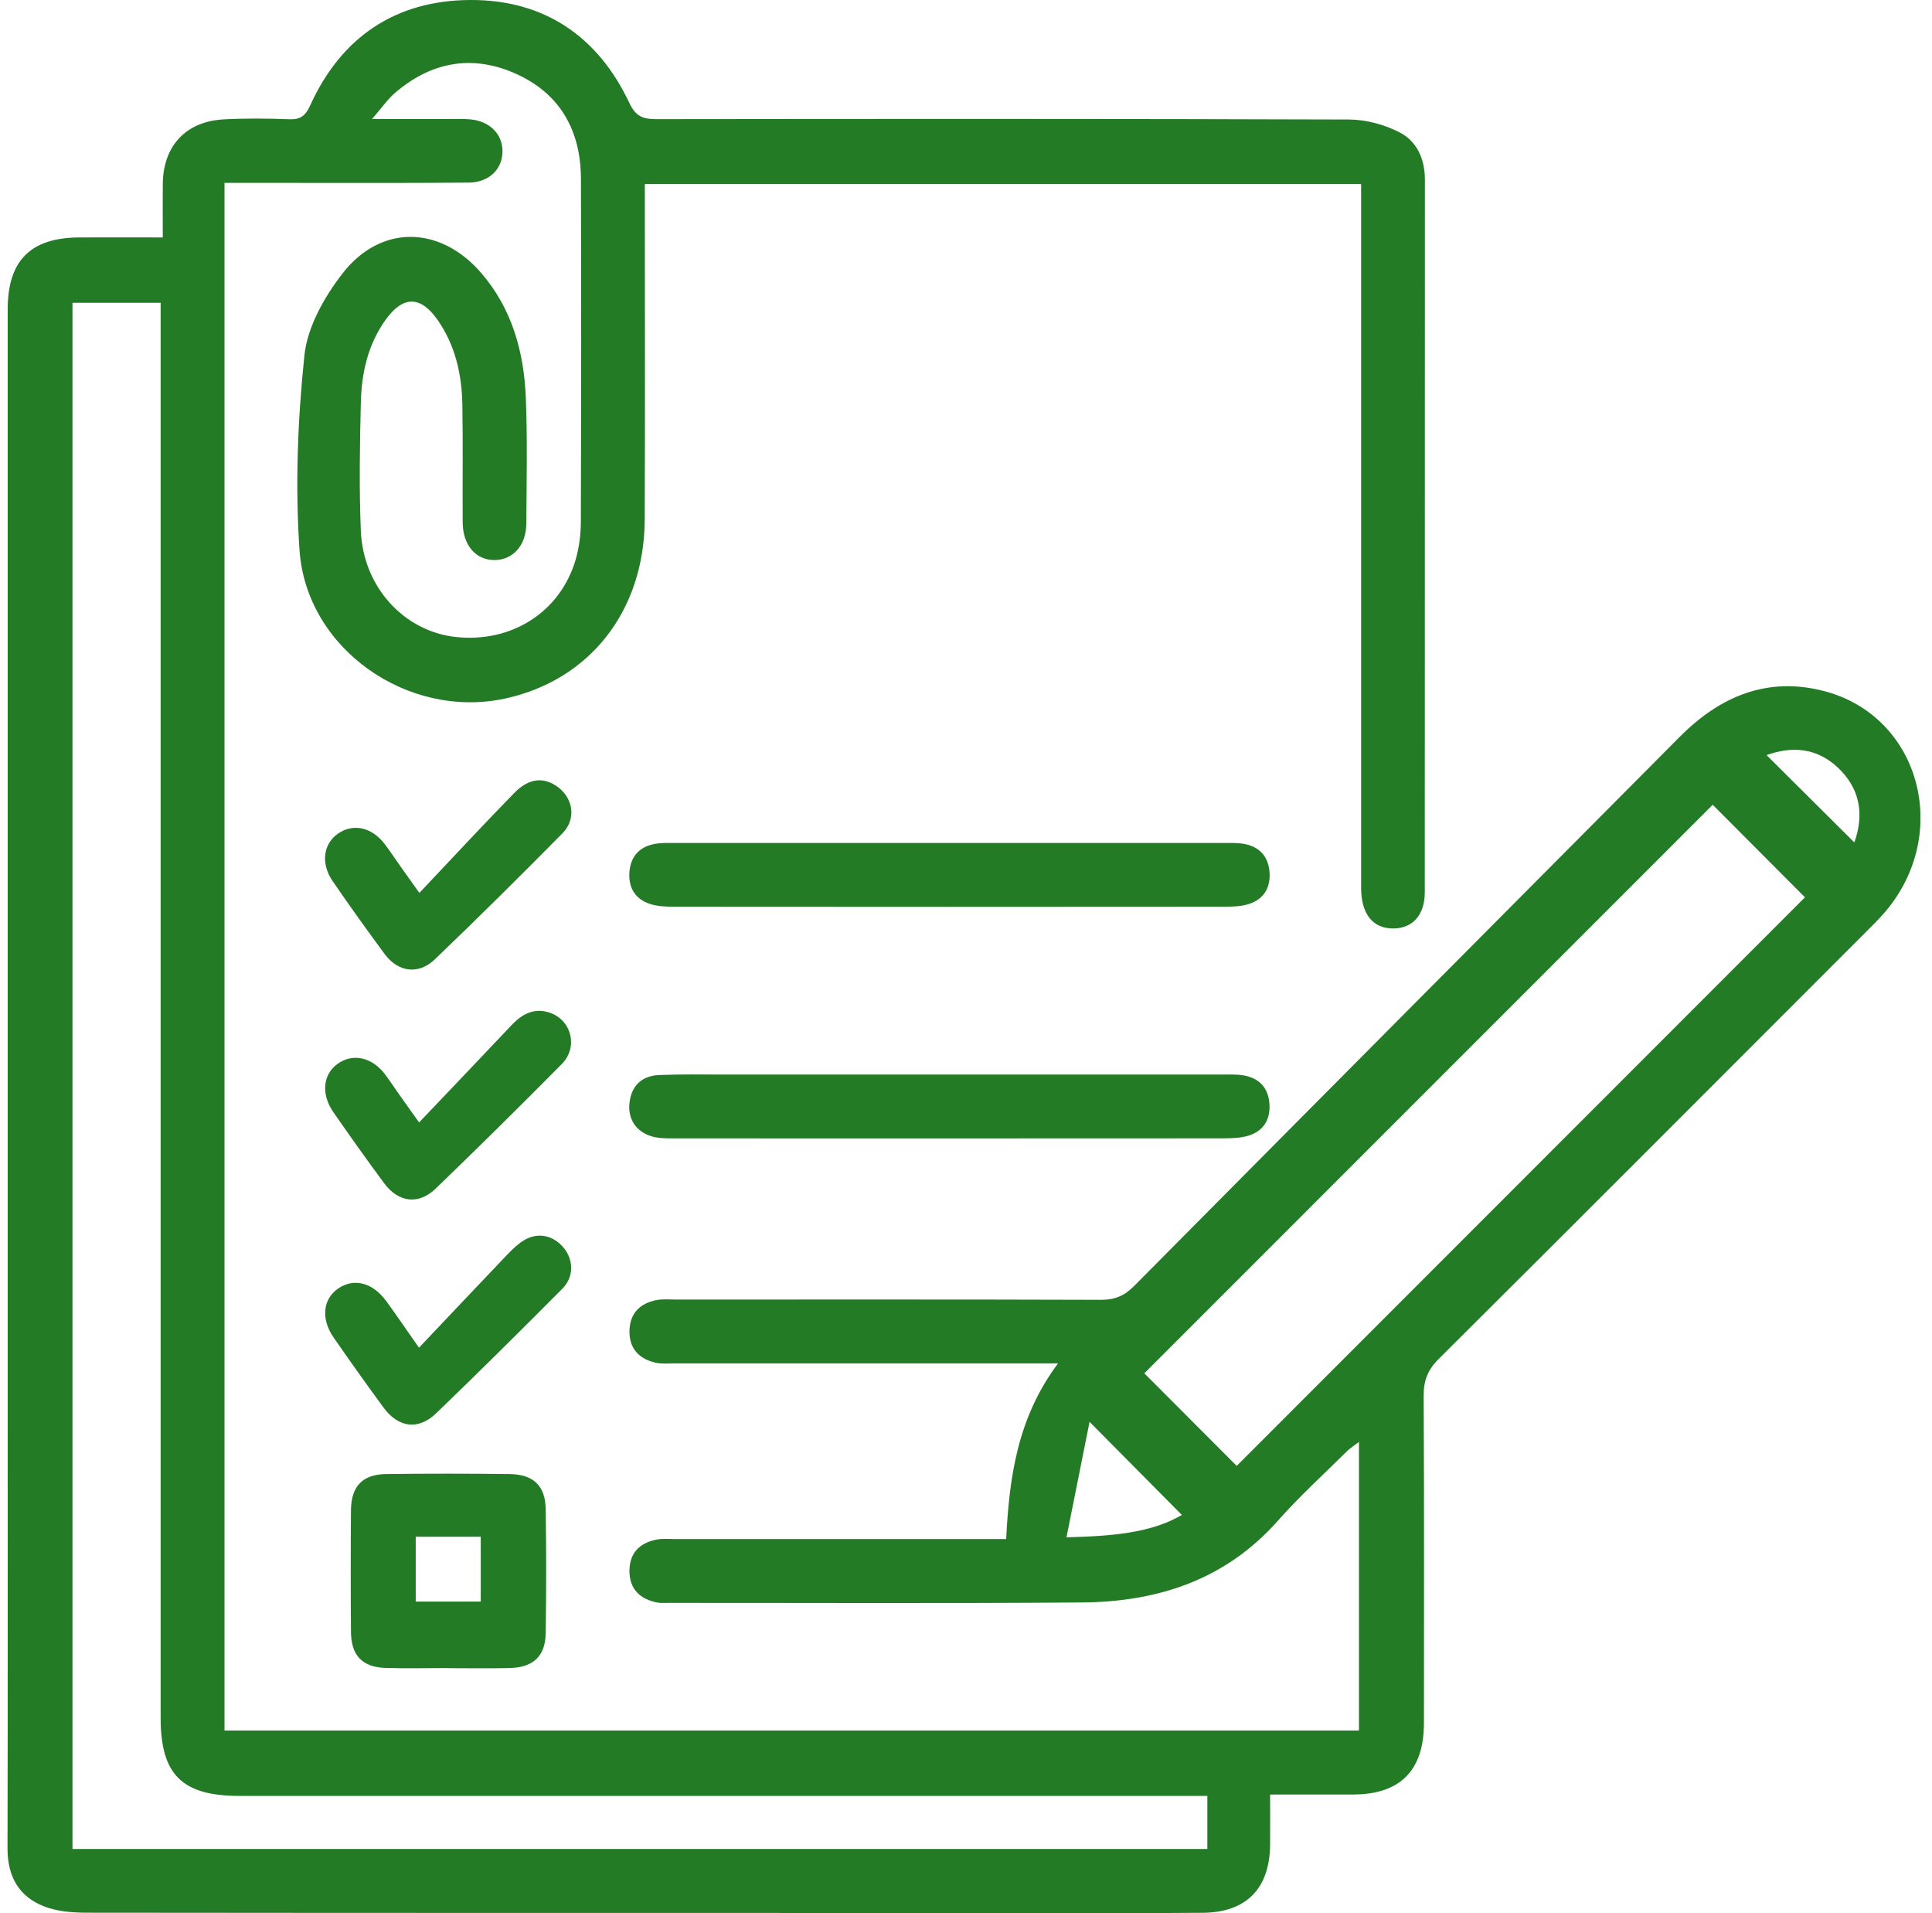 <svg width="101" height="100" viewBox="0 0 101 100" fill="none" xmlns="http://www.w3.org/2000/svg">
<g clip-path="url(#clip0_1831_4063)">
<path d="M71.043 90.447V75.369C70.796 75.558 70.584 75.689 70.411 75.859C69.202 77.058 67.934 78.209 66.808 79.483C64.067 82.58 60.52 83.729 56.552 83.759C49.356 83.815 42.162 83.779 34.965 83.782C34.756 83.782 34.541 83.801 34.341 83.759C33.449 83.578 32.909 83.054 32.906 82.115C32.906 81.175 33.441 80.64 34.335 80.47C34.639 80.411 34.959 80.445 35.271 80.445C40.626 80.445 45.979 80.445 51.334 80.445H52.599C52.763 77.234 53.178 74.114 55.312 71.262H54.084C47.826 71.262 41.568 71.262 35.31 71.262C34.962 71.262 34.603 71.301 34.271 71.226C33.385 71.023 32.875 70.46 32.909 69.523C32.939 68.634 33.466 68.124 34.307 67.956C34.642 67.889 35.001 67.926 35.346 67.926C42.752 67.926 50.158 67.915 57.564 67.94C58.285 67.94 58.781 67.728 59.286 67.22C68.787 57.639 78.302 48.075 87.817 38.508C89.923 36.389 92.403 35.344 95.381 36.127C100.363 37.44 102.032 43.54 98.571 47.64C98.259 48.011 97.905 48.351 97.563 48.697C90.115 56.151 82.67 63.608 75.203 71.039C74.638 71.603 74.423 72.163 74.426 72.949C74.454 78.652 74.443 84.356 74.44 90.059C74.44 92.54 73.2 93.789 70.743 93.797C69.355 93.803 67.965 93.797 66.399 93.797C66.399 94.698 66.404 95.551 66.399 96.401C66.382 98.701 65.17 99.961 62.869 99.98C59.6 100.008 56.332 99.989 53.064 99.989C36.896 99.989 20.73 99.992 4.562 99.975C3.809 99.975 3.007 99.916 2.319 99.649C0.987 99.141 0.391 98.074 0.393 96.621C0.41 88.621 0.402 80.623 0.402 72.623C0.402 53.806 0.402 34.99 0.402 16.174C0.402 13.617 1.597 12.419 4.158 12.41C5.573 12.405 6.988 12.41 8.51 12.41C8.51 11.407 8.501 10.512 8.51 9.617C8.529 7.627 9.713 6.345 11.7 6.239C12.845 6.177 13.996 6.191 15.141 6.233C15.72 6.253 15.977 6.035 16.214 5.514C17.841 1.929 20.685 0.019 24.578 -9.6481e-05C28.437 -0.02 31.265 1.895 32.909 5.397C33.251 6.124 33.658 6.227 34.335 6.227C46.399 6.213 58.464 6.205 70.528 6.247C71.42 6.25 72.389 6.515 73.183 6.927C74.078 7.393 74.49 8.321 74.49 9.383C74.487 21.799 74.49 34.215 74.484 46.634C74.484 47.816 73.86 48.513 72.868 48.529C71.776 48.549 71.155 47.791 71.155 46.389C71.152 34.563 71.155 22.738 71.155 10.913C71.155 10.504 71.155 10.094 71.155 9.62H33.711C33.711 10.063 33.711 10.465 33.711 10.869C33.711 16.294 33.728 21.721 33.705 27.146C33.686 31.929 30.83 35.559 26.392 36.515C21.326 37.605 16.018 33.925 15.659 28.762C15.425 25.387 15.562 21.95 15.913 18.579C16.069 17.093 16.946 15.535 17.891 14.312C19.889 11.719 22.995 11.778 25.141 14.25C26.765 16.121 27.392 18.39 27.489 20.796C27.576 22.984 27.528 25.178 27.514 27.369C27.509 28.5 26.823 29.259 25.871 29.273C24.881 29.287 24.196 28.506 24.188 27.305C24.174 25.253 24.207 23.201 24.171 21.149C24.143 19.563 23.8 18.041 22.87 16.714C21.978 15.443 21.062 15.452 20.153 16.723C19.228 18.016 18.899 19.51 18.863 21.058C18.81 23.282 18.771 25.512 18.863 27.734C18.98 30.68 21.12 33.002 23.834 33.295C26.748 33.61 29.298 31.985 30.095 29.245C30.276 28.62 30.362 27.946 30.365 27.293C30.384 21.311 30.39 15.329 30.37 9.347C30.362 6.782 29.245 4.828 26.854 3.805C24.603 2.84 22.497 3.267 20.646 4.859C20.267 5.185 19.978 5.611 19.448 6.222C20.978 6.222 22.209 6.222 23.444 6.222C23.826 6.222 24.21 6.202 24.592 6.239C25.598 6.333 26.266 7.005 26.269 7.894C26.275 8.831 25.575 9.536 24.503 9.545C21.095 9.573 17.688 9.559 14.28 9.559C13.452 9.559 12.625 9.559 11.736 9.559V90.45H71.046L71.043 90.447ZM63.117 93.87C62.621 93.87 62.178 93.87 61.737 93.87C45.327 93.87 28.919 93.87 12.508 93.87C9.521 93.87 8.398 92.758 8.398 89.803C8.398 65.631 8.398 41.463 8.398 17.291V15.825H3.79V96.644H63.117V93.87ZM64.652 76.62C74.61 66.657 84.551 56.714 94.359 46.901C92.759 45.296 91.079 43.612 89.536 42.065C79.67 51.93 69.726 61.877 59.821 71.781C61.4 73.362 63.064 75.031 64.652 76.62ZM55.755 80.353C58.185 80.291 60.183 80.121 61.785 79.185C60.222 77.61 58.681 76.054 56.959 74.318C56.569 76.275 56.182 78.215 55.753 80.353H55.755ZM96.941 44.033C97.465 42.558 97.242 41.192 96.044 40.089C94.944 39.077 93.656 38.996 92.352 39.47C93.882 40.992 95.389 42.489 96.941 44.033Z" fill="#247B26"/>
<path d="M49.634 44.061C54.396 44.061 59.157 44.061 63.919 44.061C64.301 44.061 64.691 44.044 65.061 44.114C65.828 44.259 66.287 44.749 66.363 45.533C66.443 46.355 66.098 46.98 65.309 47.244C64.894 47.384 64.421 47.392 63.975 47.392C54.418 47.401 44.861 47.401 35.302 47.392C34.856 47.392 34.382 47.384 33.967 47.244C33.179 46.982 32.831 46.358 32.908 45.536C32.984 44.752 33.438 44.262 34.207 44.114C34.578 44.041 34.968 44.061 35.349 44.061C40.111 44.058 44.873 44.061 49.634 44.061Z" fill="#247B26"/>
<path d="M49.69 56.165C54.415 56.165 59.144 56.165 63.869 56.165C64.251 56.165 64.641 56.148 65.011 56.209C65.83 56.349 66.304 56.862 66.363 57.693C66.421 58.518 66.051 59.125 65.251 59.365C64.827 59.49 64.359 59.496 63.913 59.499C54.39 59.505 44.867 59.505 35.346 59.502C35.001 59.502 34.647 59.51 34.307 59.452C33.371 59.287 32.817 58.596 32.903 57.69C32.992 56.759 33.541 56.229 34.466 56.19C35.611 56.143 36.759 56.165 37.907 56.165C41.836 56.165 45.761 56.165 49.69 56.165Z" fill="#247B26"/>
<path d="M23.408 87.188C22.332 87.188 21.257 87.213 20.181 87.183C18.944 87.146 18.356 86.541 18.348 85.287C18.331 83.171 18.331 81.055 18.348 78.939C18.359 77.685 18.947 77.064 20.184 77.047C22.335 77.019 24.483 77.022 26.634 77.047C27.888 77.061 28.512 77.663 28.529 78.889C28.559 81.039 28.559 83.191 28.529 85.343C28.512 86.569 27.885 87.157 26.631 87.188C25.556 87.213 24.48 87.194 23.405 87.194L23.408 87.188ZM21.733 83.712H25.132V80.322H21.733V83.712Z" fill="#247B26"/>
<path d="M21.925 46.67C23.633 44.864 25.238 43.13 26.888 41.443C27.671 40.643 28.467 40.596 29.209 41.173C29.975 41.772 30.12 42.829 29.406 43.554C27.211 45.778 24.99 47.98 22.733 50.144C21.881 50.963 20.816 50.815 20.117 49.876C19.186 48.621 18.278 47.348 17.392 46.06C16.757 45.134 16.896 44.103 17.676 43.568C18.473 43.018 19.443 43.236 20.123 44.133C20.415 44.521 20.683 44.928 20.964 45.324C21.22 45.686 21.48 46.048 21.925 46.673V46.67Z" fill="#247B26"/>
<path d="M21.9 70.446C23.486 68.773 24.962 67.209 26.447 65.651C26.687 65.4 26.935 65.152 27.213 64.946C27.941 64.405 28.771 64.483 29.376 65.116C29.991 65.762 30.041 66.713 29.398 67.36C27.216 69.551 25.026 71.734 22.797 73.874C21.861 74.775 20.816 74.621 20.042 73.562C19.161 72.358 18.292 71.142 17.442 69.913C16.762 68.932 16.879 67.887 17.693 67.34C18.515 66.785 19.487 67.039 20.198 68.015C20.708 68.715 21.195 69.431 21.903 70.443L21.9 70.446Z" fill="#247B26"/>
<path d="M21.909 58.668C23.608 56.881 25.191 55.228 26.762 53.564C27.336 52.959 27.994 52.644 28.813 52.959C29.905 53.383 30.217 54.76 29.367 55.618C27.194 57.812 24.998 59.987 22.772 62.13C21.884 62.986 20.833 62.855 20.092 61.857C19.181 60.633 18.298 59.385 17.428 58.133C16.782 57.199 16.877 56.184 17.623 55.624C18.42 55.025 19.459 55.248 20.148 56.179C20.415 56.541 20.663 56.917 20.925 57.288C21.184 57.653 21.446 58.019 21.911 58.671L21.909 58.668Z" fill="#247B26"/>
</g>
<defs>
<clipPath id="clip0_1831_4063">
<rect width="100" height="100" fill="white" transform="translate(0.393)"/>
</clipPath>
</defs>
</svg>
